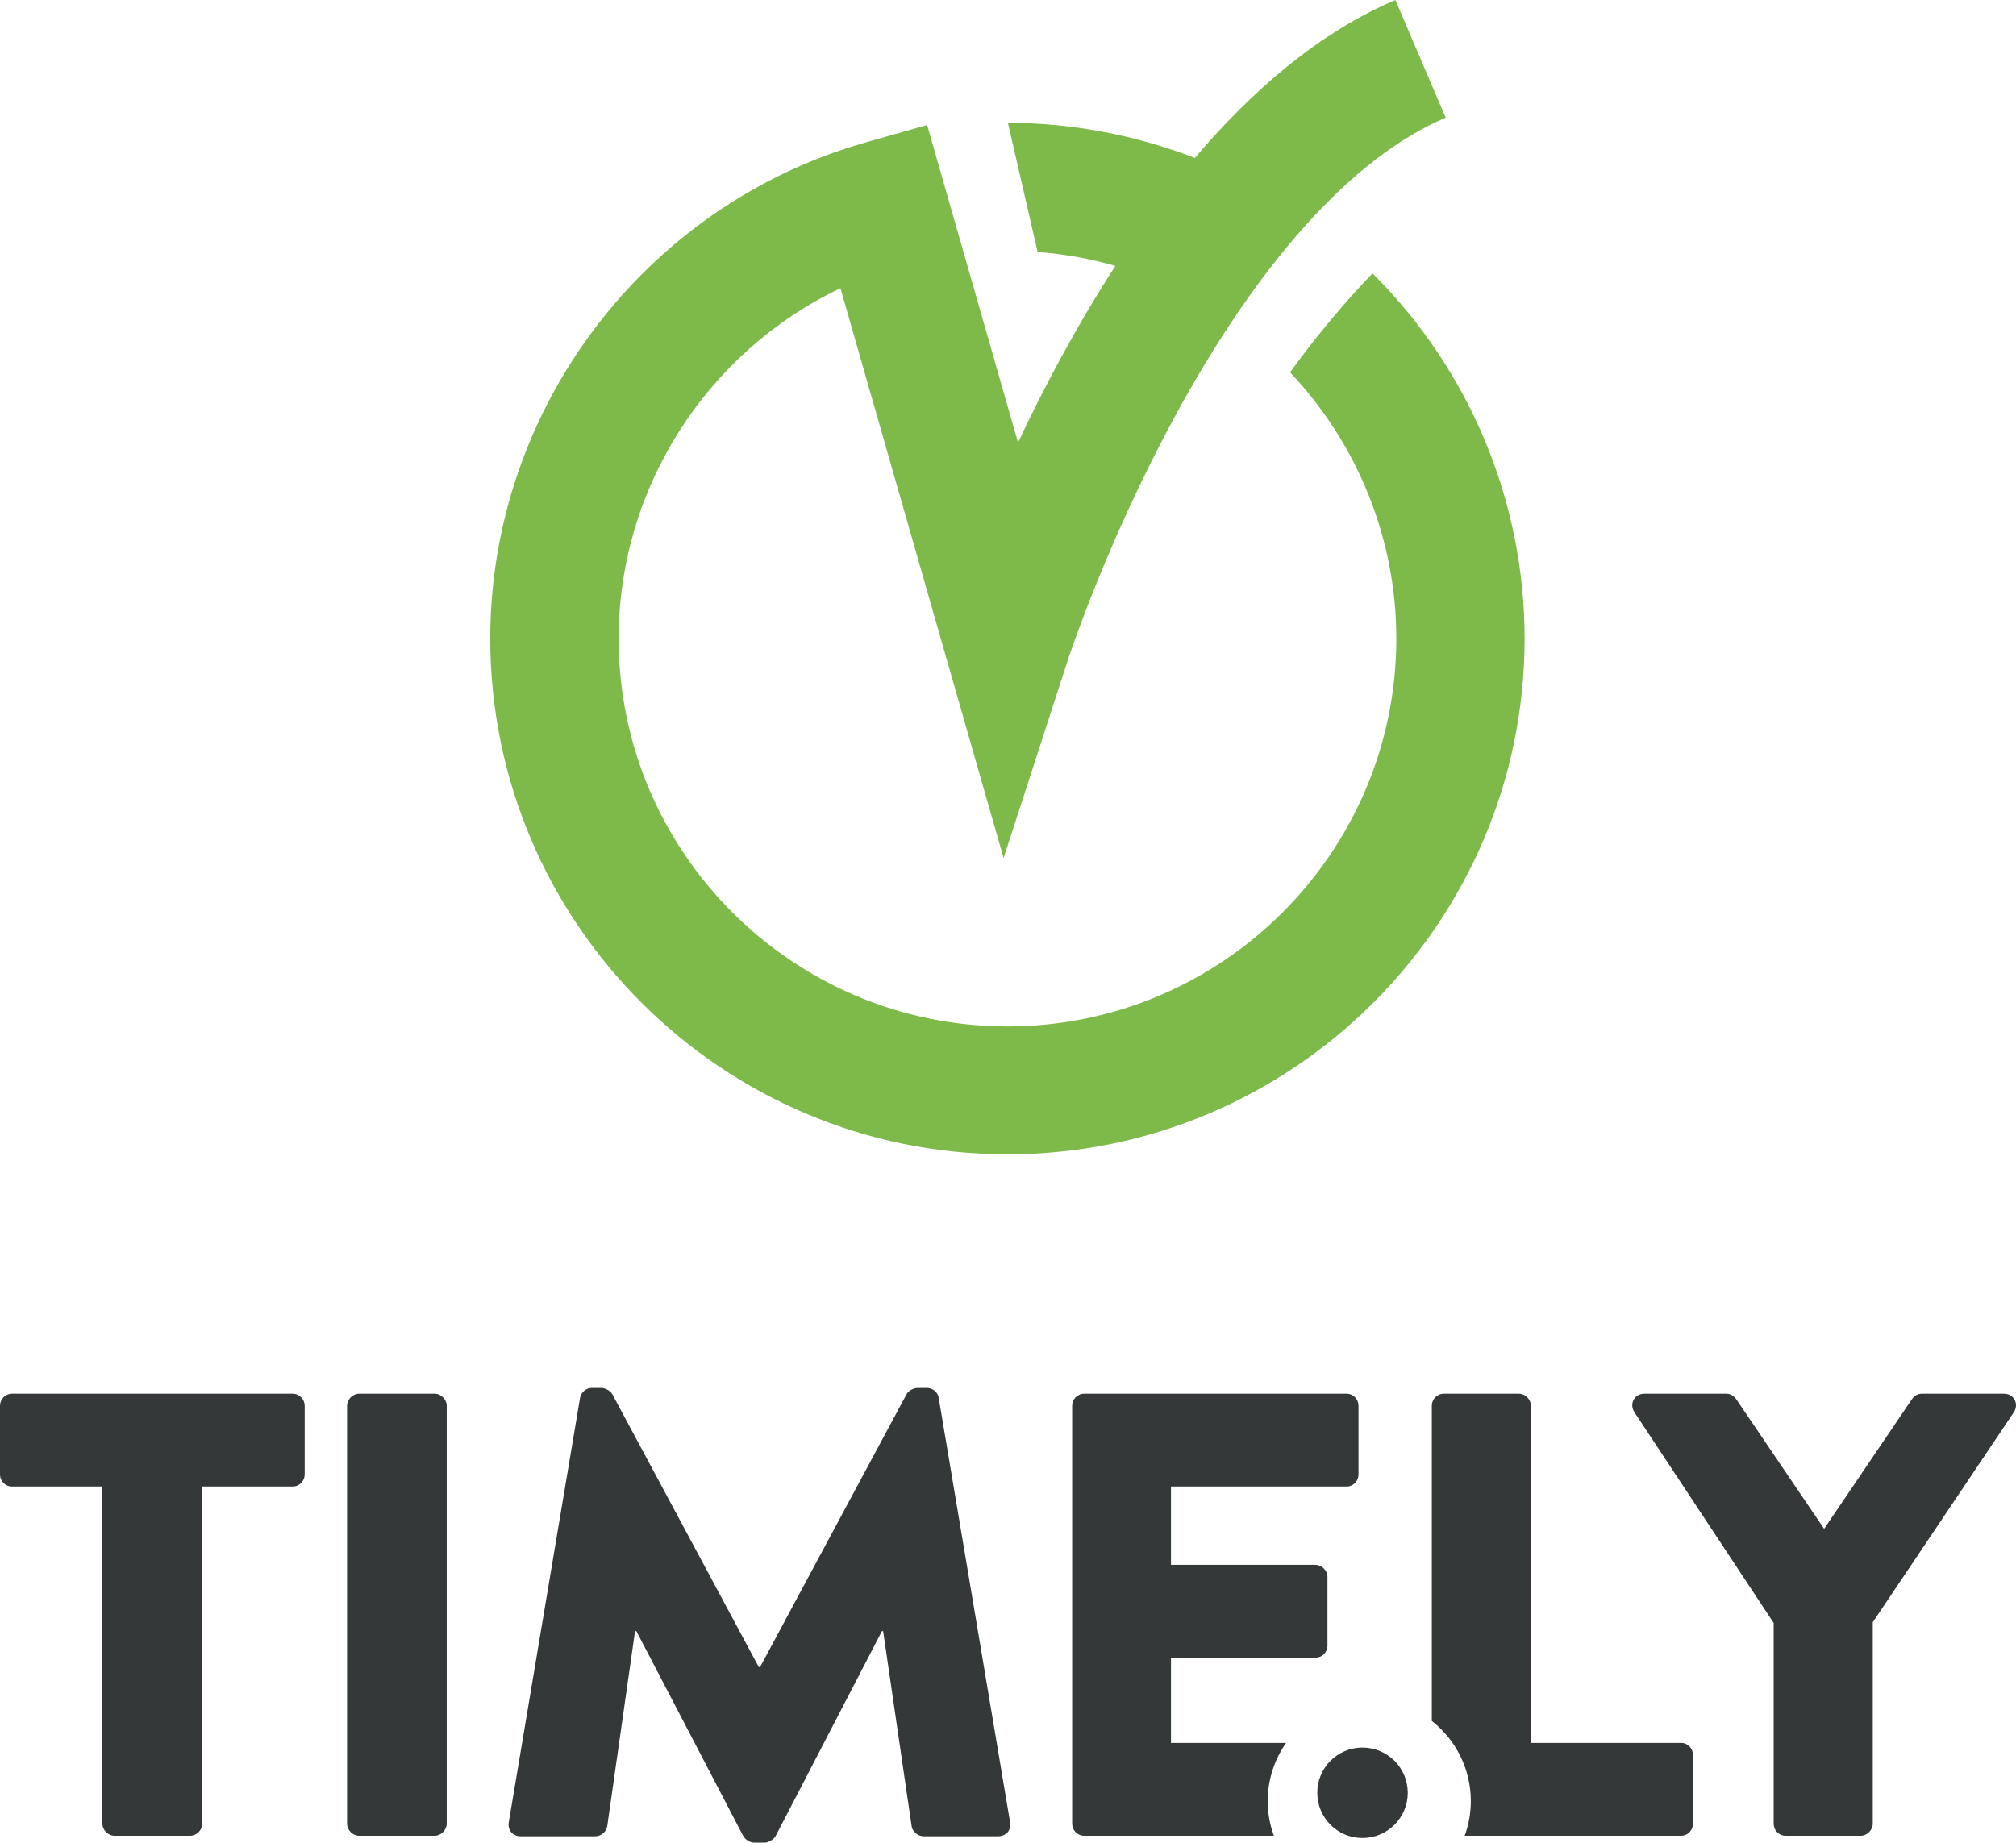 <svg xmlns="http://www.w3.org/2000/svg" xmlns:xlink="http://www.w3.org/1999/xlink" width="1760px" height="1609px" viewBox="0 0 1760 1609"><title>Group 3</title><desc>Created with Sketch.</desc><g id="Page-1" stroke="none" stroke-width="1" fill="none" fill-rule="evenodd"><g id="Group-3"><g id="Group-2"><path d="M89.409,1298.059 L10.531,1298.059 C4.455,1298.059 0,1293.101 0,1287.576 L0,1227.483 C0,1221.978 4.455,1217 10.531,1217 L255.469,1217 C261.545,1217 266,1221.978 266,1227.483 L266,1287.576 C266,1293.101 261.545,1298.059 255.469,1298.059 L176.591,1298.059 L176.591,1592.527 C176.591,1598.032 171.629,1603 166.06,1603 L99.94,1603 C94.371,1603 89.409,1598.032 89.409,1592.527 L89.409,1298.059" id="Fill-109" fill="#343838"></path><path d="M303,1227.483 C303,1221.978 307.951,1217 313.408,1217 L379.491,1217 C385.049,1217 390,1221.978 390,1227.483 L390,1592.527 C390,1598.032 385.049,1603 379.491,1603 L313.408,1603 C307.951,1603 303,1598.032 303,1592.527 L303,1227.483" id="Fill-110" fill="#343838"></path><path d="M506.365,1220.823 C506.972,1215.845 511.929,1212 516.379,1212 L525.18,1212 C527.911,1212 532.867,1214.196 534.587,1217.504 L662.444,1455.702 L663.556,1455.702 L791.413,1217.504 C793.032,1214.196 798.089,1212 800.82,1212 L809.621,1212 C814.071,1212 819.028,1215.845 819.534,1220.823 L881.843,1591.354 C882.956,1598.518 878,1603.486 871.324,1603.486 L806.283,1603.486 C801.326,1603.486 796.37,1599.074 795.864,1594.663 L770.98,1424.286 L769.969,1424.286 L677.313,1602.929 C675.695,1606.248 670.738,1609 667.906,1609 L657.993,1609 C654.756,1609 650.305,1606.248 648.687,1602.929 L555.526,1424.286 L554.413,1424.286 L530.136,1594.663 C529.529,1599.074 525.18,1603.486 519.616,1603.486 L454.575,1603.486 C448,1603.486 443.044,1598.518 444.157,1591.354 L506.365,1220.823" id="Fill-111" fill="#343838"></path><path d="M1548.434,1417.164 L1426.747,1232.997 C1422.3,1225.823 1426.747,1217 1435.54,1217 L1507.097,1217 C1511.544,1217 1514.272,1219.762 1515.89,1221.978 L1592.5,1335.012 L1669.009,1221.978 C1670.728,1219.762 1672.951,1217 1677.903,1217 L1749.46,1217 C1758.253,1217 1762.7,1225.823 1758.253,1232.997 L1634.949,1416.617 L1634.949,1592.527 C1634.949,1598.032 1629.997,1603 1624.438,1603 L1558.844,1603 C1552.881,1603 1548.434,1598.032 1548.434,1592.527 L1548.434,1417.164" id="Fill-112" fill="#343838"></path><path d="M1106.727,1572.796 C1106.727,1553.875 1112.715,1536.37 1122.764,1521.941 L1022.277,1521.941 L1022.277,1447.499 L1148.444,1447.499 C1153.925,1447.499 1158.899,1443.087 1158.899,1437.026 L1158.899,1376.913 C1158.899,1371.398 1153.925,1366.44 1148.444,1366.44 L1022.277,1366.44 L1022.277,1298.059 L1175.545,1298.059 C1181.635,1298.059 1186,1293.101 1186,1287.576 L1186,1227.483 C1186,1221.978 1181.635,1217 1175.545,1217 L946.556,1217 C940.466,1217 936,1221.978 936,1227.483 L936,1592.527 C936,1598.032 940.466,1603 946.556,1603 L1112.106,1603 C1108.655,1593.549 1106.727,1583.4 1106.727,1572.796" id="Fill-113" fill="#343838"></path><path d="M1467.59,1521.941 L1336.511,1521.941 L1336.511,1227.483 C1336.511,1221.978 1331.559,1217 1326,1217 L1260.511,1217 C1254.447,1217 1250,1221.978 1250,1227.483 L1250,1502.756 C1270.718,1519.077 1284.059,1544.353 1284.059,1572.796 C1284.059,1583.4 1282.138,1593.549 1278.702,1603 L1467.59,1603 C1473.654,1603 1478,1598.032 1478,1592.527 L1478,1532.413 C1478,1526.899 1473.654,1521.941 1467.59,1521.941" id="Fill-114" fill="#343838"></path><path d="M1229,1565.495 C1229,1587.31 1211.288,1605 1189.45,1605 C1167.611,1605 1150,1587.31 1150,1565.495 C1150,1543.68 1167.611,1526 1189.45,1526 C1211.288,1526 1229,1543.68 1229,1565.495" id="Fill-115" fill="#343838"></path><path d="M1198.218,238.713 C1178.742,258.932 1153.281,287.923 1126.197,325.112 C1185.437,387.709 1219.013,470.839 1219.013,557.612 C1219.013,744.363 1066.754,896.283 879.5,896.283 C692.347,896.283 540.089,744.363 540.089,557.612 C540.089,425.991 617.385,307.069 733.734,251.686 L876.153,749.301 L932.755,574.804 C933.161,573.843 965.114,476.02 1023.745,367.269 C1098.403,228.786 1180.872,137.339 1262.124,102.761 L1218.201,0 C1151.861,28.233 1093.331,78.758 1043.119,137.936 C991.285,117.92 935.697,107.305 879.906,107.254 L905.874,220.053 C929.002,221.824 951.724,225.862 973.736,232.207 C939.653,284.857 911.25,338.712 888.731,386.414 L809.406,109.146 L755.543,124.437 C562.71,179.273 428,357.392 428,557.612 C428,805.959 630.571,1008 879.5,1008 C1128.429,1008 1331,805.959 1331,557.612 C1331,437.688 1282.918,322.956 1198.218,238.713" id="Fill-116" fill="#7EBA4A"></path></g></g></g></svg>